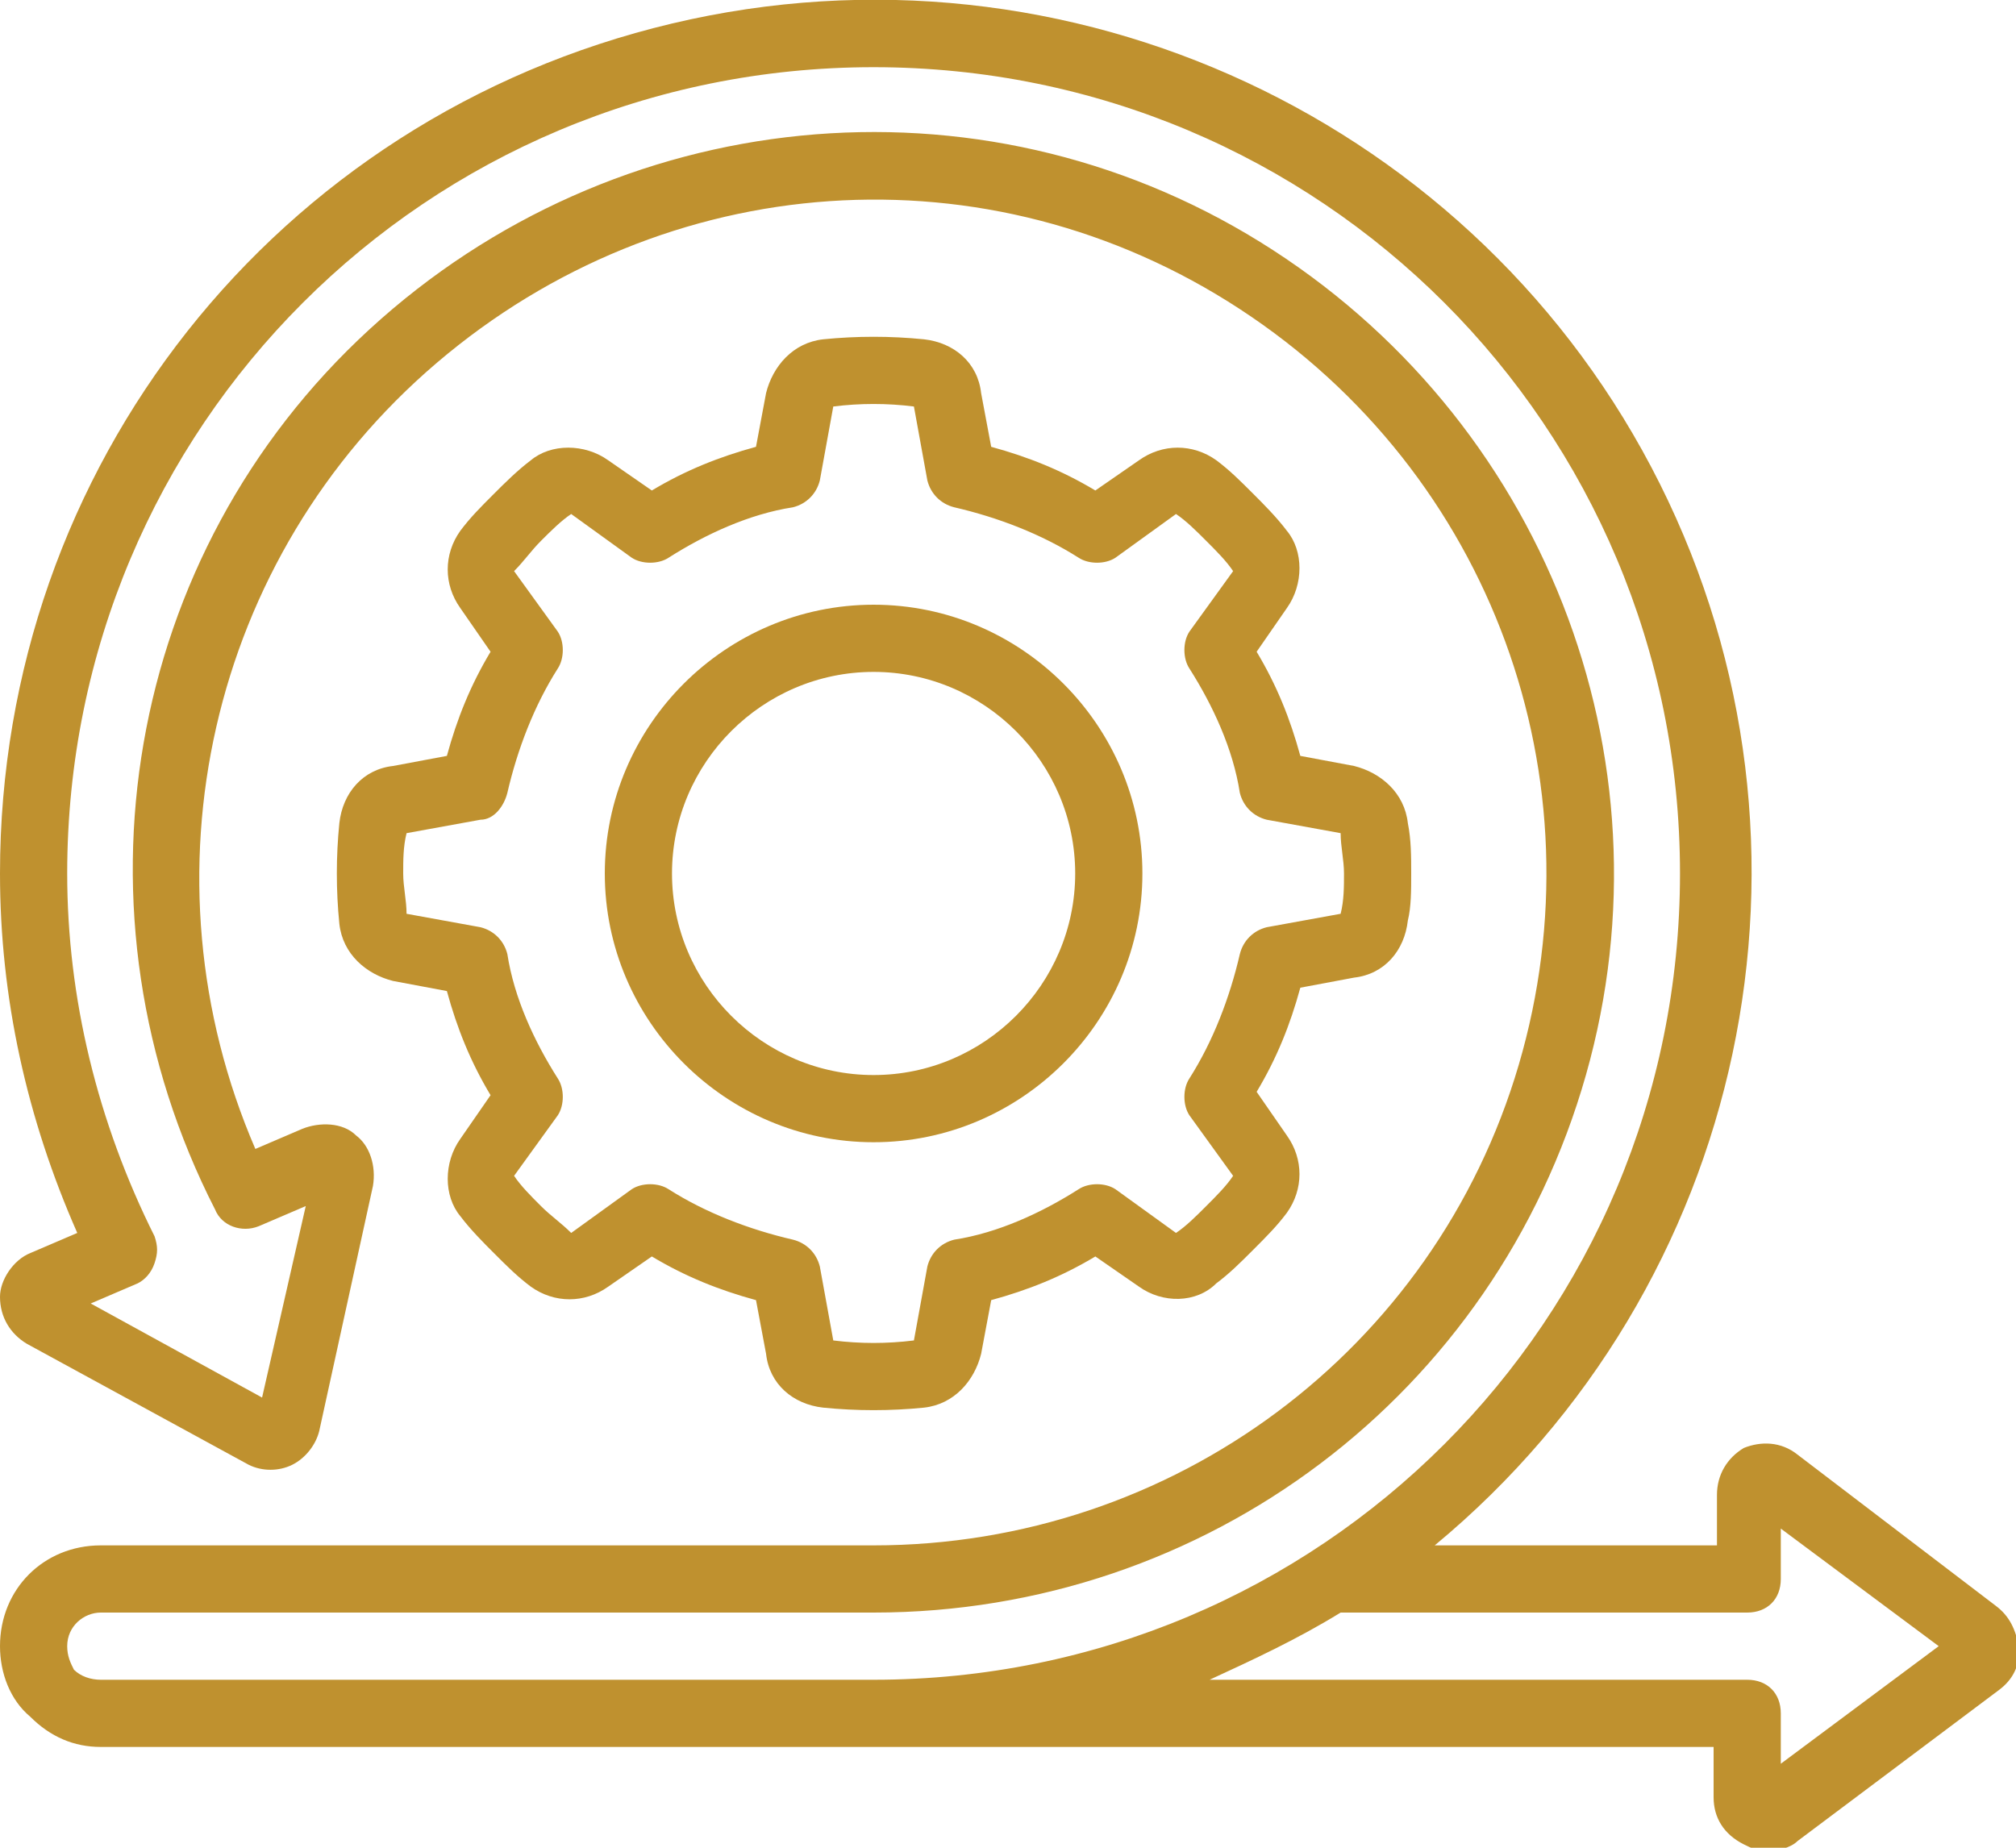 <?xml version="1.0" encoding="UTF-8"?>
<svg xmlns="http://www.w3.org/2000/svg" xmlns:xlink="http://www.w3.org/1999/xlink" version="1.1" id="Layer_1" x="0px" y="0px" viewBox="0 0 60 55" style="enable-background:new 0 0 60 55;" xml:space="preserve">
<style type="text/css">
	.st0{fill:#BF912F;}
</style>
<g id="Page-1">
	<g id="_x30_37---Agile" transform="translate(0, -1)">
		<path id="Shape" class="st0" d="M59.4,48.8l-5.9-4.5c-0.5-0.4-1.1-0.4-1.6-0.2c-0.5,0.3-0.8,0.8-0.8,1.4V47h-8.4    c9.3-7.7,12.1-20.8,6.7-31.6S31.8-1.1,20,1.7S0,14.9,0,27c0,3.7,0.8,7.3,2.3,10.7l-1.4,0.6c-0.5,0.2-0.9,0.8-0.9,1.3    c0,0.6,0.3,1.1,0.8,1.4l6.6,3.6c0.4,0.2,0.9,0.2,1.3,0c0.4-0.2,0.7-0.6,0.8-1l1.6-7.3c0.1-0.6-0.1-1.2-0.5-1.5    c-0.4-0.4-1.1-0.4-1.6-0.2l-1.4,0.6C4.1,27.1,6.2,17.6,13,11.8s16.4-6.5,23.9-1.6s10.8,14,8.3,22.5C42.7,41.2,34.9,47,26,47H3    c-1.7,0-3,1.3-3,3c0,0.8,0.3,1.6,0.9,2.1C1.5,52.7,2.2,53,3,53h48v1.5c0,0.6,0.3,1.1,0.9,1.4c0.2,0.1,0.4,0.2,0.7,0.2    c0.3,0,0.7-0.1,0.9-0.3l6-4.5c0.4-0.3,0.6-0.7,0.6-1.2C60,49.5,59.8,49.1,59.4,48.8z M3,51c-0.3,0-0.6-0.1-0.8-0.3    C2.1,50.5,2,50.3,2,50c0-0.6,0.5-1,1-1h23c9.9,0,18.5-6.5,21.2-16s-1.3-19.6-9.7-24.8s-19.2-4.1-26.5,2.6S1.9,28.2,6.4,37    c0.2,0.5,0.8,0.7,1.3,0.5l1.4-0.6l-1.3,5.7l-5.1-2.8l1.4-0.6c0.2-0.1,0.4-0.3,0.5-0.6s0.1-0.5,0-0.8C2.9,34.4,2,30.7,2,27    C2,13.7,12.7,3,26,3s24,10.7,24,24S39.3,51,26,51H3z M53,53.5V52c0-0.6-0.4-1-1-1H36c1.3-0.6,2.6-1.2,3.9-2H52c0.6,0,1-0.4,1-1    v-1.5l4.7,3.5L53,53.5z"></path>
		<path id="Shape_00000073680122966707593970000001685411472314438582_" class="st0" d="M11.7,23.8c-0.9,0.1-1.5,0.8-1.6,1.7    c-0.1,1-0.1,2,0,3c0.1,0.9,0.8,1.5,1.6,1.7l1.6,0.3c0.3,1.1,0.7,2.1,1.3,3.1l-0.9,1.3c-0.5,0.7-0.5,1.7,0,2.3    c0.3,0.4,0.7,0.8,1,1.1c0.4,0.4,0.7,0.7,1.1,1c0.7,0.5,1.6,0.5,2.3,0l1.3-0.9c1,0.6,2,1,3.1,1.3l0.3,1.6c0.1,0.9,0.8,1.5,1.7,1.6    c1,0.1,2,0.1,3,0c0.9-0.1,1.5-0.8,1.7-1.6l0.3-1.6c1.1-0.3,2.1-0.7,3.1-1.3l1.3,0.9c0.7,0.5,1.7,0.5,2.3-0.1    c0.4-0.3,0.7-0.6,1.1-1c0.4-0.4,0.7-0.7,1-1.1c0.5-0.7,0.5-1.6,0-2.3l-0.9-1.3c0.6-1,1-2,1.3-3.1l1.6-0.3c0.9-0.1,1.5-0.8,1.6-1.7    C42,28,42,27.5,42,27c0-0.5,0-1-0.1-1.5c-0.1-0.9-0.8-1.5-1.6-1.7l-1.6-0.3c-0.3-1.1-0.7-2.1-1.3-3.1l0.9-1.3    c0.5-0.7,0.5-1.7,0-2.3c-0.3-0.4-0.7-0.8-1-1.1c-0.4-0.4-0.7-0.7-1.1-1c-0.7-0.5-1.6-0.5-2.3,0l-1.3,0.9c-1-0.6-2-1-3.1-1.3    l-0.3-1.6c-0.1-0.9-0.8-1.5-1.7-1.6c-1-0.1-2-0.1-3,0c-0.9,0.1-1.5,0.8-1.7,1.6l-0.3,1.6c-1.1,0.3-2.1,0.7-3.1,1.3l-1.3-0.9    c-0.7-0.5-1.7-0.5-2.3,0c-0.4,0.3-0.8,0.7-1.1,1c-0.4,0.4-0.7,0.7-1,1.1c-0.5,0.7-0.5,1.6,0,2.3l0.9,1.3c-0.6,1-1,2-1.3,3.1    L11.7,23.8z M15.1,24.6c0.3-1.3,0.8-2.6,1.5-3.7c0.2-0.3,0.2-0.8,0-1.1L15.3,18c0.3-0.3,0.5-0.6,0.8-0.9c0.3-0.3,0.6-0.6,0.9-0.8    l1.8,1.3c0.3,0.2,0.8,0.2,1.1,0c1.1-0.7,2.4-1.3,3.7-1.5c0.4-0.1,0.7-0.4,0.8-0.8l0.4-2.2c0.8-0.1,1.6-0.1,2.4,0l0.4,2.2    c0.1,0.4,0.4,0.7,0.8,0.8c1.3,0.3,2.6,0.8,3.7,1.5c0.3,0.2,0.8,0.2,1.1,0l1.8-1.3c0.3,0.2,0.6,0.5,0.9,0.8    c0.3,0.3,0.6,0.6,0.8,0.9l-1.3,1.8c-0.2,0.3-0.2,0.8,0,1.1c0.7,1.1,1.3,2.4,1.5,3.7c0.1,0.4,0.4,0.7,0.8,0.8l2.2,0.4    c0,0.4,0.1,0.8,0.1,1.2s0,0.8-0.1,1.2l-2.2,0.4c-0.4,0.1-0.7,0.4-0.8,0.8c-0.3,1.3-0.8,2.6-1.5,3.7c-0.2,0.3-0.2,0.8,0,1.1    l1.3,1.8c-0.2,0.3-0.5,0.6-0.8,0.9c-0.3,0.3-0.6,0.6-0.9,0.8l-1.8-1.3c-0.3-0.2-0.8-0.2-1.1,0c-1.1,0.7-2.4,1.3-3.7,1.5    c-0.4,0.1-0.7,0.4-0.8,0.8l-0.4,2.2c-0.8,0.1-1.6,0.1-2.4,0l-0.4-2.2c-0.1-0.4-0.4-0.7-0.8-0.8c-1.3-0.3-2.6-0.8-3.7-1.5    c-0.3-0.2-0.8-0.2-1.1,0L17,37.7c-0.3-0.3-0.6-0.5-0.9-0.8c-0.3-0.3-0.6-0.6-0.8-0.9l1.3-1.8c0.2-0.3,0.2-0.8,0-1.1    c-0.7-1.1-1.3-2.4-1.5-3.7c-0.1-0.4-0.4-0.7-0.8-0.8l-2.2-0.4c0-0.4-0.1-0.8-0.1-1.2s0-0.8,0.1-1.2l2.2-0.4    C14.7,25.4,15,25,15.1,24.6z"></path>
		<path id="Shape_00000059309051045408722150000015520500145341095054_" class="st0" d="M26,35c4.4,0,8-3.6,8-8s-3.6-8-8-8    s-8,3.6-8,8C18,31.4,21.6,35,26,35z M26,21c3.3,0,6,2.7,6,6s-2.7,6-6,6s-6-2.7-6-6C20,23.7,22.7,21,26,21z"></path>
	</g>
</g>
</svg>
